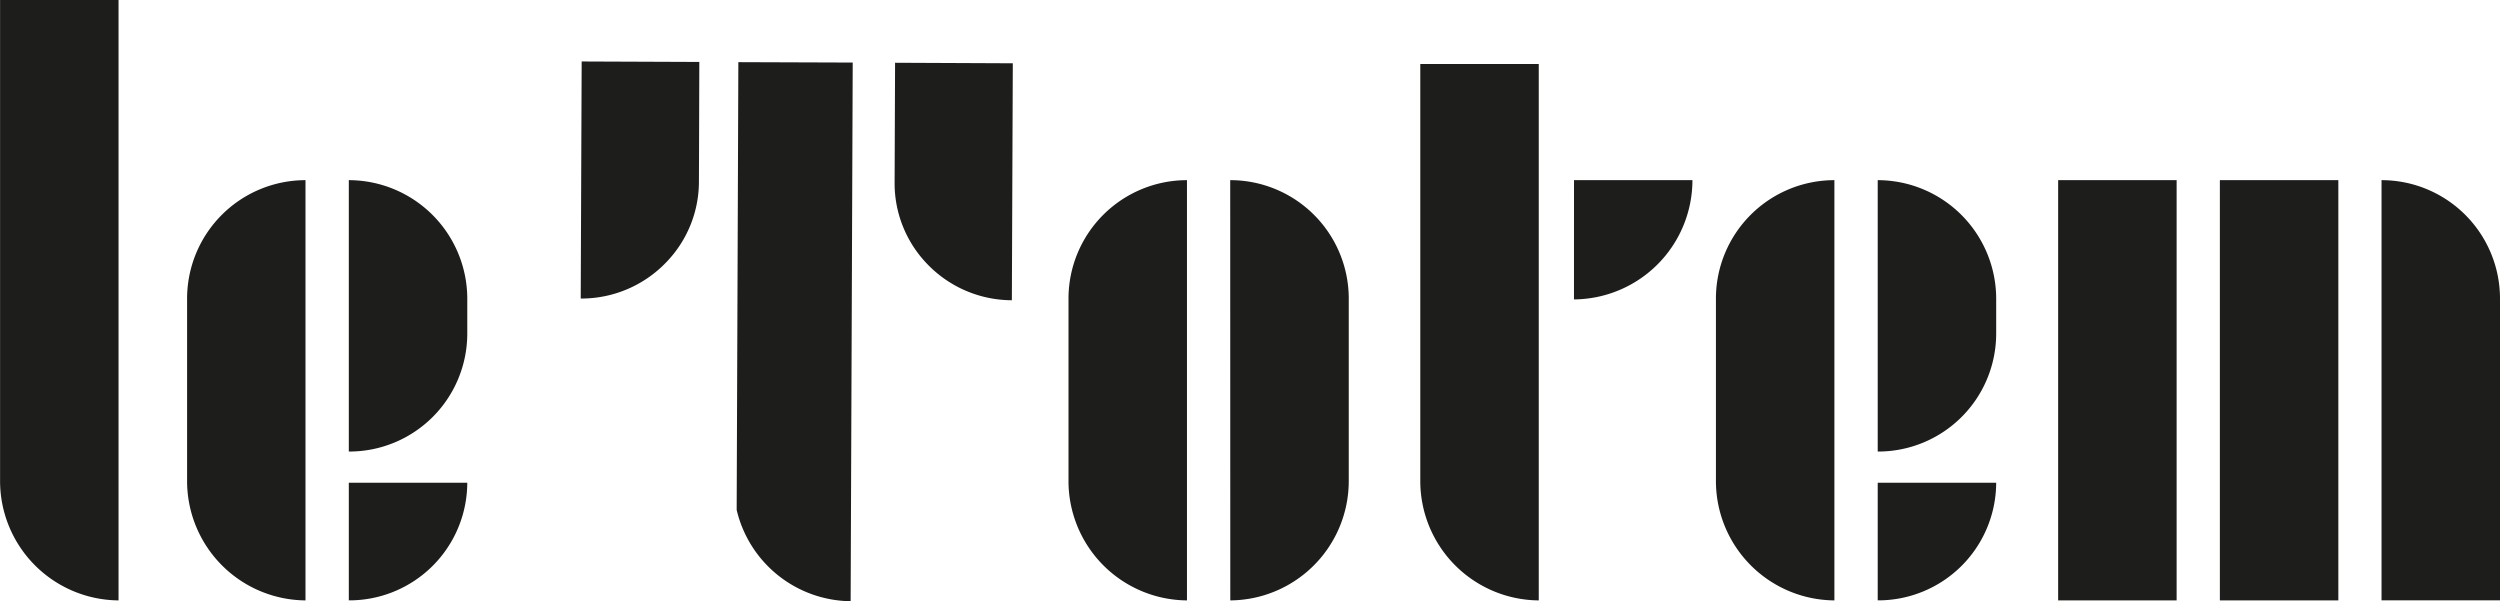 <svg xmlns="http://www.w3.org/2000/svg" width="132.207" height="31.794" viewBox="0 0 132.207 31.794">
  <g id="Group_230" data-name="Group 230" transform="translate(-280.399 -19.15)">
    <path id="Path_58" data-name="Path 58" d="M54.2,25.483V.039h6.265V31.79A6.316,6.316,0,0,1,54.2,25.483" transform="translate(226.203 19.111)" fill="#1d1d1b"/>
    <path id="Path_59" data-name="Path 59" d="M56.977,18.634V8.939a6.267,6.267,0,0,1,6.261-6.222V24.941a6.313,6.313,0,0,1-6.261-6.308M65.529,2.717a6.277,6.277,0,0,1,6.265,6.265v1.861a6.243,6.243,0,0,1-6.265,6.226Zm0,16h6.265a6.24,6.24,0,0,1-6.265,6.222Z" transform="translate(233.316 25.96)" fill="#1d1d1b"/>
    <path id="Path_60" data-name="Path 60" d="M70.079,18.634V8.939a6.268,6.268,0,0,1,6.265-6.222V24.941a6.313,6.313,0,0,1-6.265-6.308M78.631,2.717A6.268,6.268,0,0,1,84.9,8.939v9.694a6.313,6.313,0,0,1-6.265,6.308Z" transform="translate(266.825 25.96)" fill="#1d1d1b"/>
    <path id="Path_61" data-name="Path 61" d="M75.308,23.048V.991h6.265V29.356a6.313,6.313,0,0,1-6.265-6.308M83.437,7.131H89.7a6.313,6.313,0,0,1-6.265,6.308Z" transform="translate(280.2 21.545)" fill="#1d1d1b"/>
    <path id="Path_64" data-name="Path 64" d="M71.173,29.47,71.283.984,65.235.963l-.089,23.679a6.267,6.267,0,0,0,6.027,4.828" transform="translate(254.21 21.474)" fill="#1d1d1b"/>
    <path id="Path_65" data-name="Path 65" d="M67.519.972l-.018,4.6-.007,1.754a6.145,6.145,0,0,0,1.647,4.205,6.224,6.224,0,0,0,4.554,2L73.745,1Z" transform="translate(260.214 21.497)" fill="#1d1d1b"/>
    <path id="Path_66" data-name="Path 66" d="M62.878.953l-.05,12.537a6.218,6.218,0,0,0,4.536-1.932,6.129,6.129,0,0,0,1.715-4.226l.007-1.754L69.1.978Z" transform="translate(248.281 21.448)" fill="#1d1d1b"/>
    <path id="Path_62" data-name="Path 62" d="M79.7,18.634V8.939a6.268,6.268,0,0,1,6.265-6.222V24.941A6.313,6.313,0,0,1,79.7,18.634M88.256,2.717a6.277,6.277,0,0,1,6.265,6.265v1.861a6.243,6.243,0,0,1-6.265,6.226Zm0,16h6.265a6.24,6.24,0,0,1-6.265,6.222Z" transform="translate(291.442 25.96)" fill="#1d1d1b"/>
    <path id="Path_63" data-name="Path 63" d="M84.79,2.717h6.265V24.941H84.79Zm8.552,0h6.265V24.941H93.342Zm8.549,0a6.268,6.268,0,0,1,6.265,6.222v16h-6.265Z" transform="translate(304.45 25.96)" fill="#1d1d1b"/>
  </g>
</svg>
